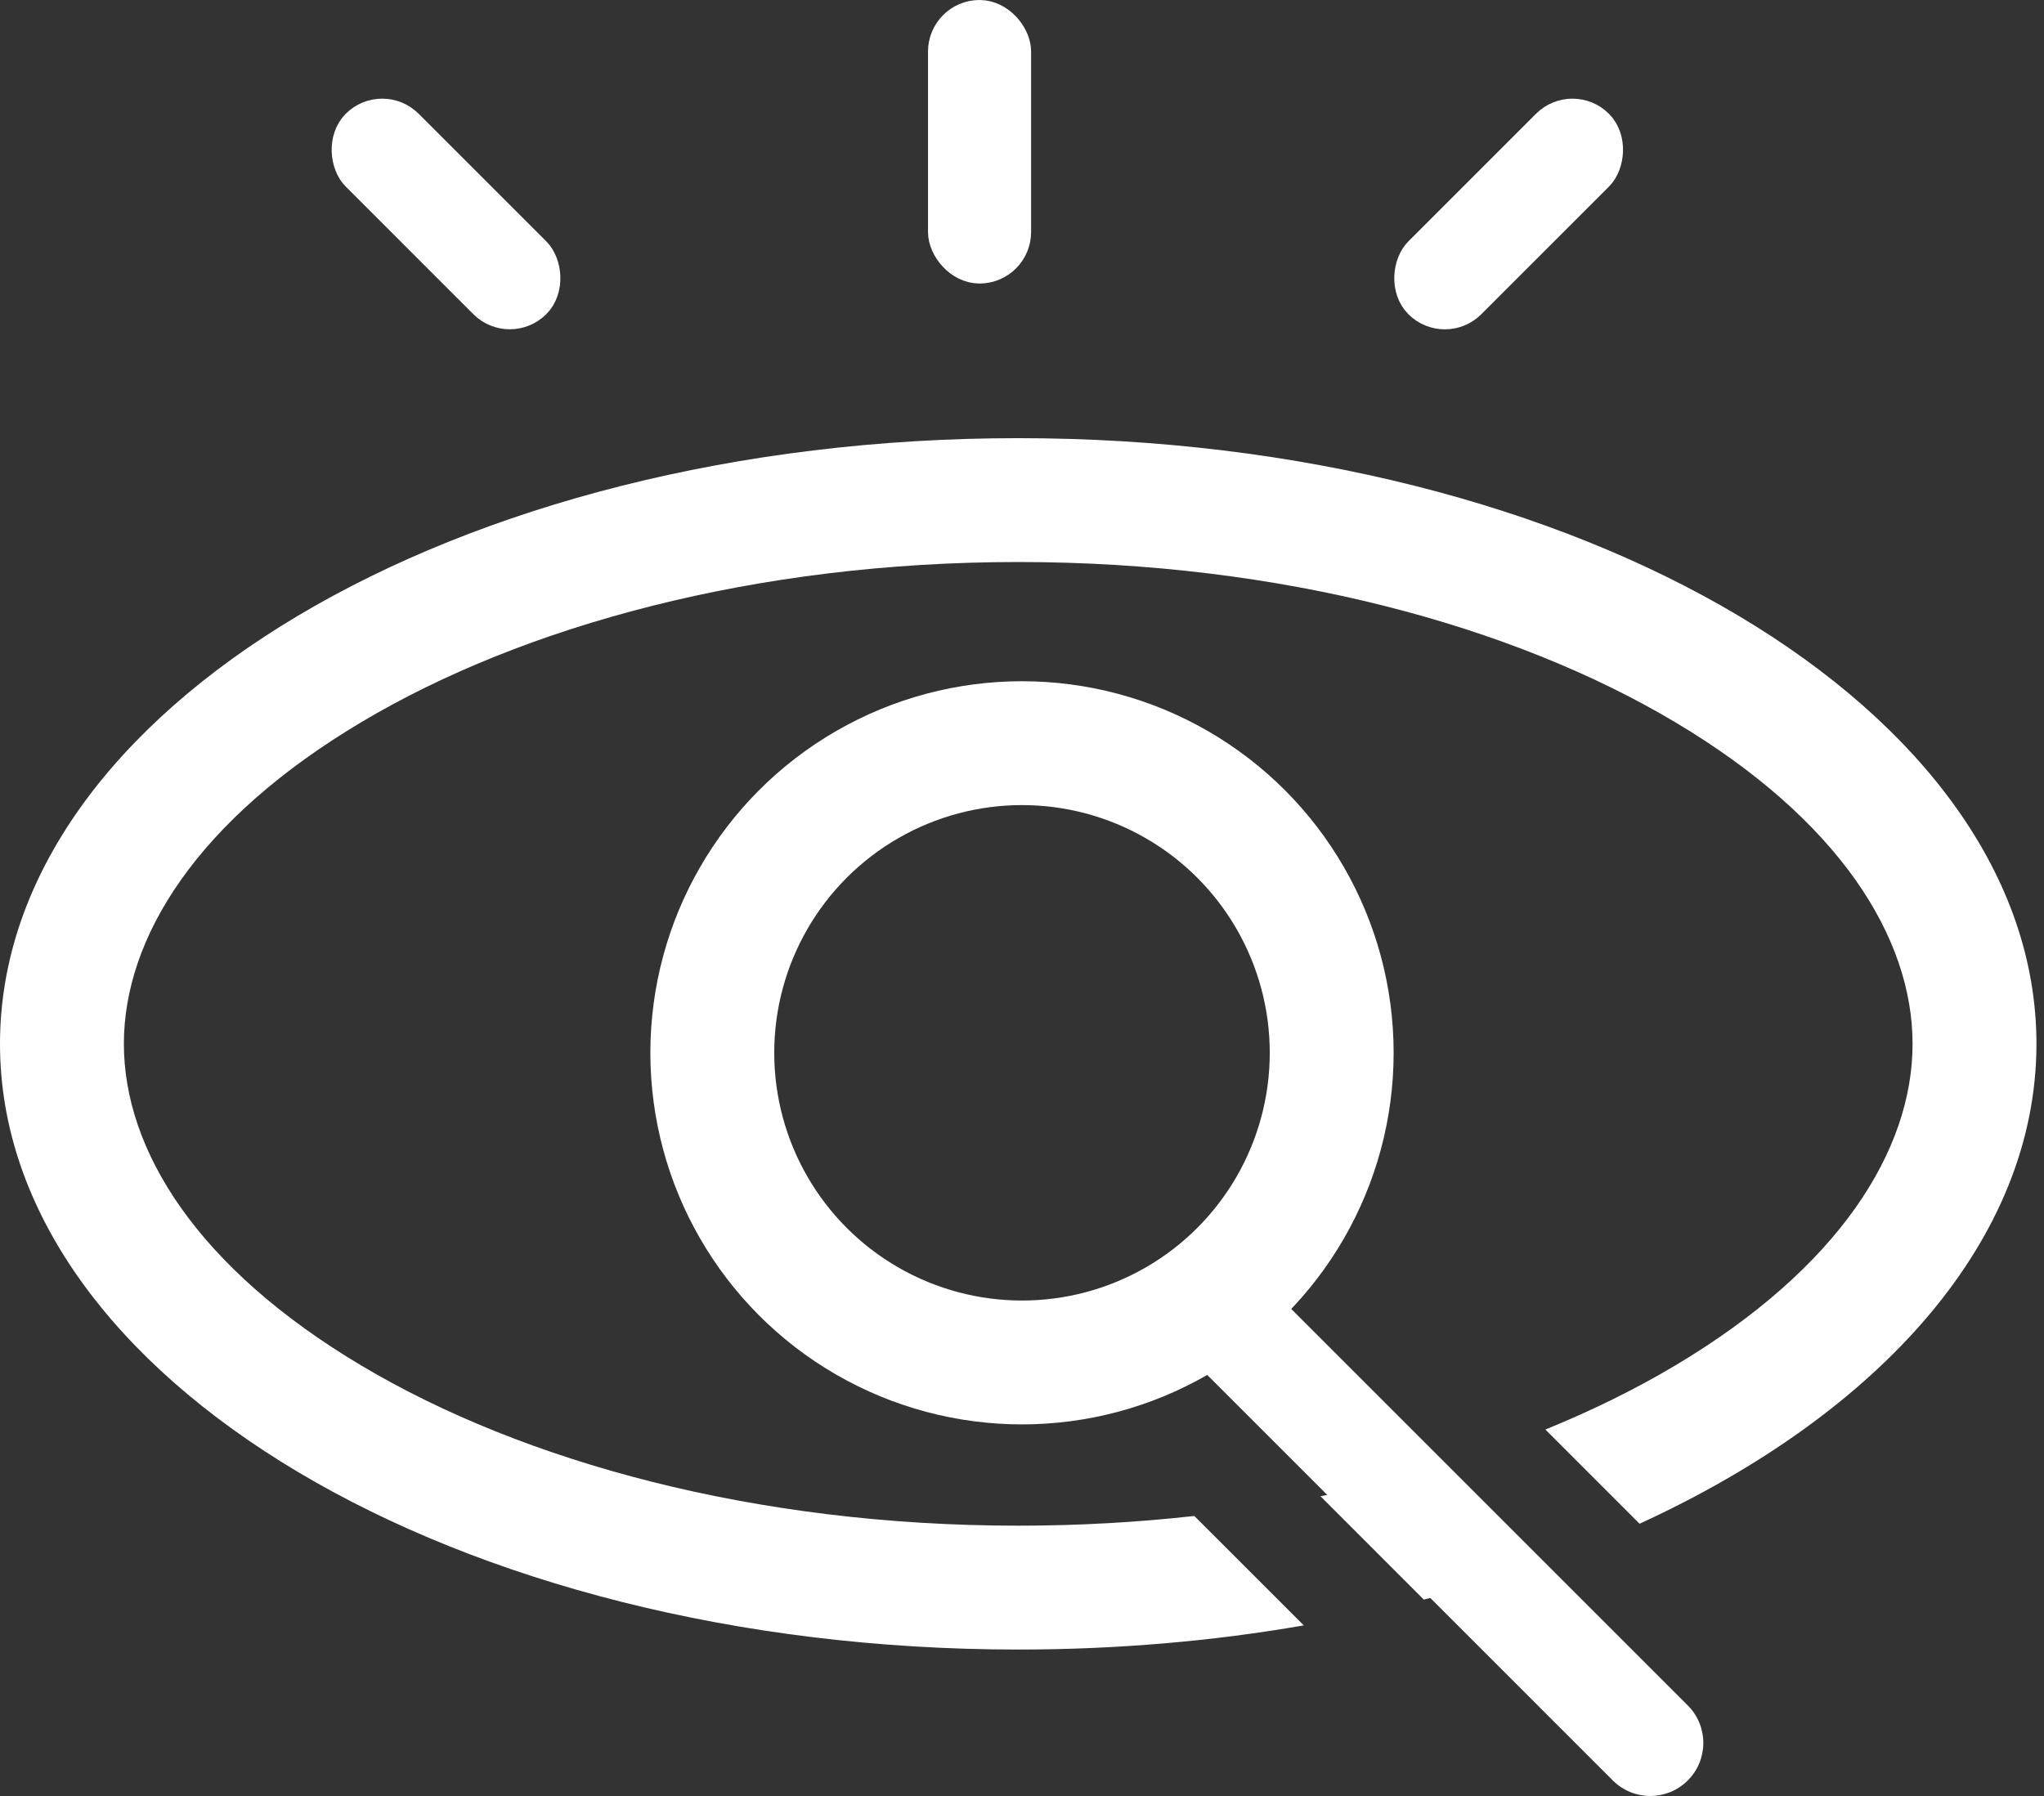 <?xml version="1.0" encoding="UTF-8"?> <svg xmlns="http://www.w3.org/2000/svg" width="66" height="58" viewBox="0 0 66 58" fill="none"><rect x="0" y="0" width="66" height="58" fill="#333333" stroke="none"/><rect x="30.465" y="0.5" width="2.329" height="8.156" rx="1.165" fill="white" stroke="white"></rect><rect x="50.774" y="3.204" width="2.329" height="8.156" rx="1.165" transform="rotate(45 50.774 3.204)" fill="white" stroke="white"></rect><rect y="0.707" width="2.329" height="8.156" rx="1.165" transform="matrix(-0.707 0.707 0.707 0.707 11.842 2.704)" fill="white" stroke="white"></rect><circle cx="33" cy="34" r="10" stroke="white" stroke-width="4"></circle><path d="M38.502 43.924C37.833 43.255 37.833 42.17 38.502 41.502C39.17 40.833 40.255 40.833 40.924 41.502L54.498 55.076C55.167 55.745 55.167 56.83 54.498 57.498C53.83 58.167 52.745 58.167 52.076 57.498L38.502 43.924Z" fill="white"></path><path fill-rule="evenodd" clip-rule="evenodd" d="M61.756 33.711C61.756 37.138 59.398 40.941 54.081 44.104C52.814 44.858 51.414 45.55 49.9 46.166L52.941 49.208C60.736 45.631 65.756 40.02 65.756 33.711C65.756 22.908 51.036 14.15 32.878 14.15C14.72 14.15 0 22.908 0 33.711C0 44.514 14.72 53.271 32.878 53.271C36.079 53.271 39.173 52.999 42.099 52.491L38.564 48.957C36.732 49.162 34.832 49.271 32.878 49.271C24.394 49.271 16.906 47.217 11.675 44.104C6.359 40.941 4 37.138 4 33.711C4 30.283 6.359 26.48 11.675 23.317C16.906 20.204 24.394 18.15 32.878 18.15C41.363 18.15 48.85 20.204 54.081 23.317C59.398 26.48 61.756 30.283 61.756 33.711ZM42.638 48.321L45.974 51.658C47.22 51.336 48.426 50.969 49.586 50.561L46.411 47.386C45.204 47.745 43.944 48.058 42.638 48.321Z" fill="white"></path></svg> 